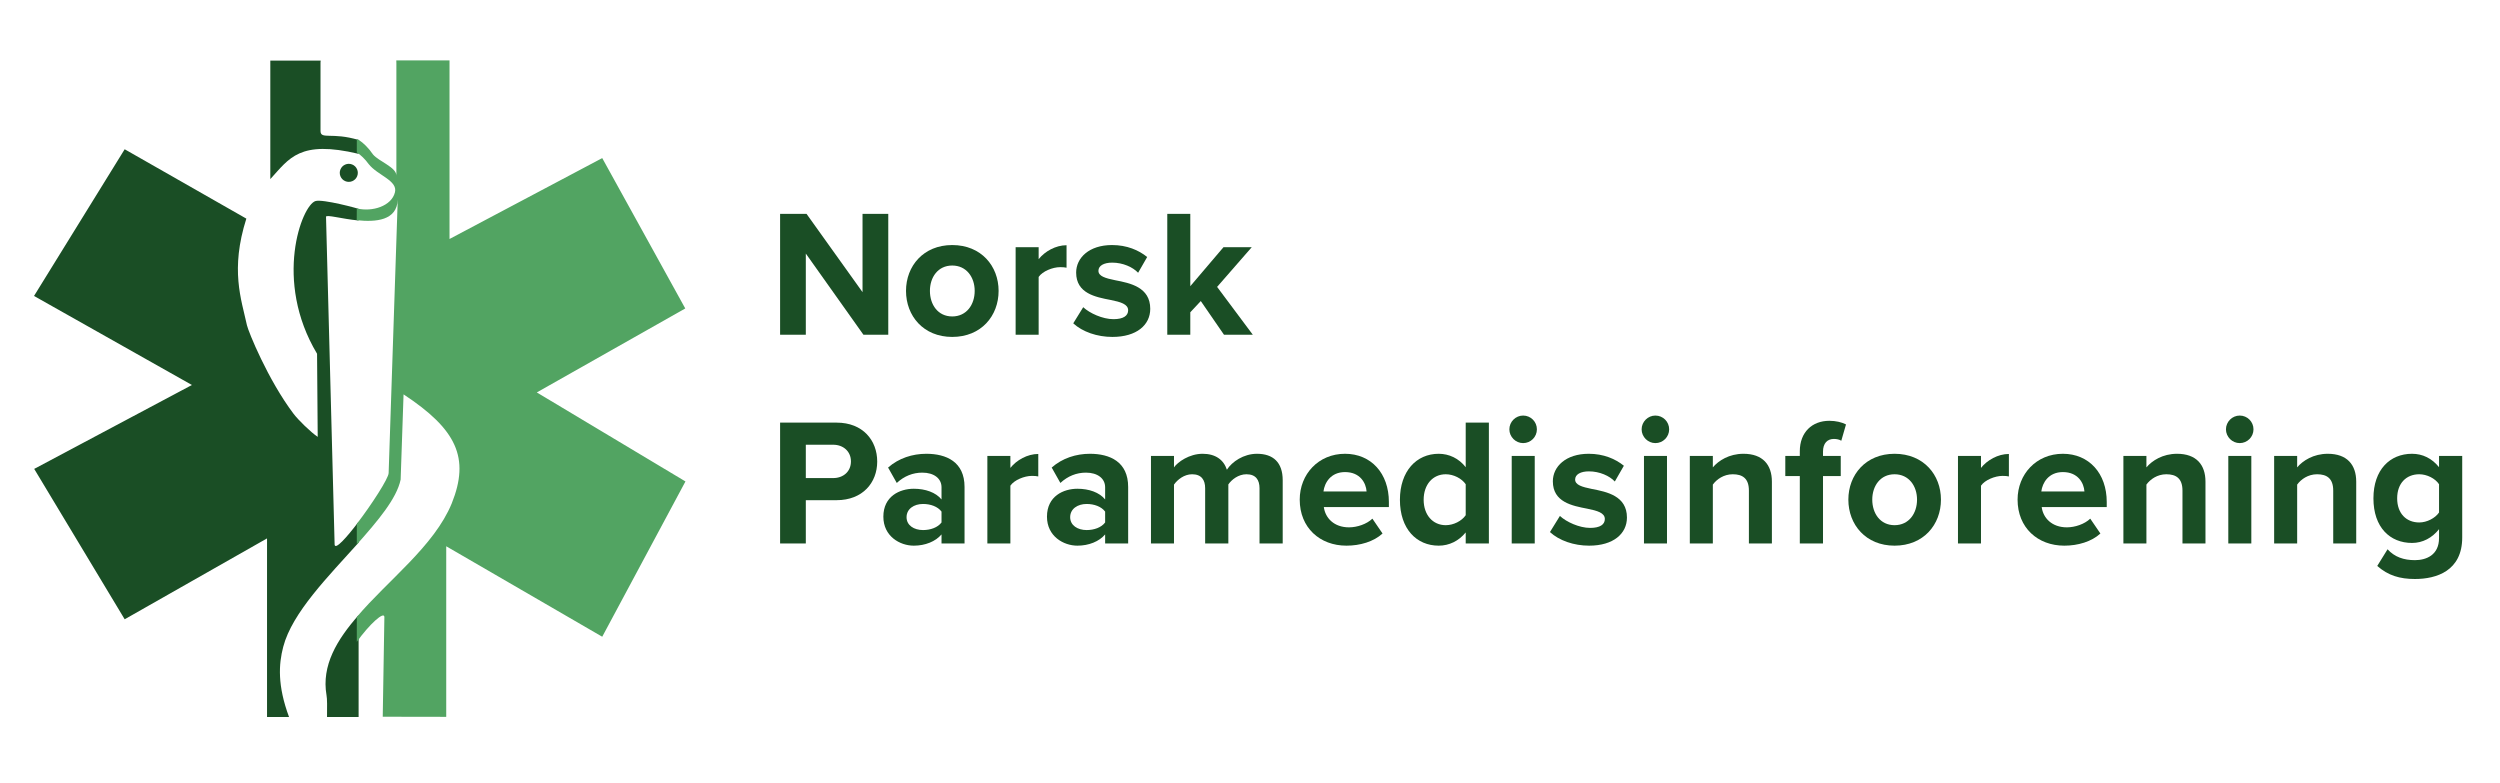 <svg preserveAspectRatio="xMidYMid meet" height="228" viewBox="0 0 546 171" zoomAndPan="magnify" width="728" xmlns:xlink="http://www.w3.org/1999/xlink" xmlns="http://www.w3.org/2000/svg"><defs></defs><g id="33f7274b2c"><path d="M 78.148 37.75 C 78.148 38.012 78.098 38.262 77.996 38.504 C 77.898 38.746 77.754 38.957 77.57 39.145 C 77.383 39.328 77.172 39.469 76.93 39.57 C 76.688 39.672 76.438 39.719 76.176 39.719 C 75.914 39.719 75.66 39.672 75.422 39.57 C 75.18 39.469 74.965 39.328 74.781 39.145 C 74.598 38.957 74.453 38.746 74.355 38.504 C 74.254 38.262 74.203 38.012 74.203 37.75 C 74.203 37.488 74.254 37.238 74.355 36.996 C 74.453 36.754 74.598 36.539 74.781 36.355 C 74.965 36.172 75.18 36.027 75.422 35.93 C 75.66 35.828 75.914 35.777 76.176 35.777 C 76.438 35.777 76.688 35.828 76.93 35.93 C 77.172 36.027 77.383 36.172 77.57 36.355 C 77.754 36.539 77.898 36.754 77.996 36.996 C 78.098 37.238 78.148 37.488 78.148 37.75 Z M 78.148 37.75" style="stroke:none;fill-rule:nonzero;fill:#1a4e25;fill-opacity:1;"></path><path d="M 63.125 156.59 L 58.32 156.59 L 58.32 117.586 L 27.23 135.25 L 7.469 102.406 L 41.914 84.082 L 7.43 64.637 L 27.23 32.598 L 53.801 47.746 C 50.258 58.914 52.695 65.336 53.934 71.039 C 54.227 72.379 58.516 82.961 64.121 90.379 C 65.121 91.703 67.863 94.391 69.387 95.41 L 69.246 77.258 C 59.672 61.281 65.902 44.824 68.902 43.91 C 70.492 43.43 78.383 45.562 78.32 45.633 L 78.312 48.156 C 74.648 47.816 71.203 46.789 71.203 47.352 L 73.082 118.957 C 73.219 120.156 75.68 117.441 78.32 113.941 L 78.32 118.508 C 71.773 125.816 63.812 133.781 61.859 141.258 C 60.863 145.051 60.57 149.699 63.125 156.59 Z M 78.32 156.59 L 71.422 156.59 C 71.449 154.484 71.469 152.566 71.309 151.82 C 70.199 145.355 73.547 139.758 78.32 134.336 Z M 59.035 39.117 L 59.035 13.23 L 70.039 13.242 L 70 13.609 L 70 28.594 C 70 30.559 72.484 28.809 78.32 30.57 L 78.32 33.598 C 65.406 30.543 63.219 34.551 59.035 39.117 Z M 59.035 39.117" style="stroke:none;fill-rule:evenodd;fill:#1a4e25;fill-opacity:1;"></path><path d="M 78.328 30.535 C 79.387 31.234 80.441 32.246 81.457 33.727 C 82.746 35.27 86.57 36.516 86.57 38.355 L 86.57 13.863 L 86.551 13.188 L 98.176 13.188 L 98.176 52.195 L 131.527 34.527 L 149.66 67.367 L 117.238 85.707 L 149.703 105.148 L 131.527 139.062 L 97.457 119.305 L 97.457 156.559 L 83.59 156.535 L 83.949 134.773 C 83.949 133.355 80.633 136.379 77.926 140.18 L 77.926 134.75 C 84.691 126.742 94.812 119.305 98.66 109.945 C 102.656 99.992 99.738 93.777 88.137 86.129 L 87.5 104.746 C 86.613 108.93 82.555 113.703 77.926 118.926 L 77.926 114.422 C 81.18 110.176 84.859 104.473 84.879 103.309 L 86.867 43.594 C 86.699 48.18 82.09 48.539 77.906 48.094 L 77.926 45.516 C 81.309 46.34 85.516 45.008 86.254 42.008 C 86.91 39.41 82.449 38.312 80.504 35.816 C 79.703 34.719 78.836 33.895 77.926 33.281 L 77.926 30.387 Z M 78.328 30.535" style="stroke:none;fill-rule:evenodd;fill:#52a462;fill-opacity:1;"></path><g style="fill:#1a4e25;fill-opacity:1;"><g transform="translate(157.604, 118.696)"><path d="" style="stroke:none"></path></g></g><g style="fill:#1a4e25;fill-opacity:1;"><g transform="translate(167.76, 118.696)"><path d="M 8.23 0 L 8.23 -9.457 L 14.957 -9.457 C 20.656 -9.457 23.824 -13.297 23.824 -17.887 C 23.824 -22.516 20.695 -26.395 14.957 -26.395 L 2.613 -26.395 L 2.613 0 Z M 18.086 -17.926 C 18.086 -15.711 16.422 -14.285 14.207 -14.285 L 8.23 -14.285 L 8.23 -21.566 L 14.207 -21.566 C 16.422 -21.566 18.086 -20.102 18.086 -17.926 Z M 18.086 -17.926" style="stroke:none"></path></g></g><g style="fill:#1a4e25;fill-opacity:1;"><g transform="translate(191.66, 118.696)"><path d="M 18.996 0 L 18.996 -12.348 C 18.996 -17.848 15 -19.59 10.645 -19.59 C 7.637 -19.59 4.629 -18.641 2.297 -16.582 L 4.195 -13.219 C 5.816 -14.723 7.719 -15.473 9.773 -15.473 C 12.309 -15.473 13.969 -14.207 13.969 -12.27 L 13.969 -9.617 C 12.703 -11.16 10.449 -11.953 7.914 -11.953 C 4.867 -11.953 1.266 -10.328 1.266 -5.855 C 1.266 -1.582 4.867 0.477 7.914 0.477 C 10.406 0.477 12.664 -0.434 13.969 -1.98 L 13.969 0 Z M 13.969 -4.59 C 13.137 -3.484 11.555 -2.93 9.934 -2.93 C 7.953 -2.93 6.332 -3.957 6.332 -5.738 C 6.332 -7.559 7.953 -8.629 9.934 -8.629 C 11.555 -8.629 13.137 -8.074 13.969 -6.965 Z M 13.969 -4.59" style="stroke:none"></path></g></g><g style="fill:#1a4e25;fill-opacity:1;"><g transform="translate(213.147, 118.696)"><path d="M 7.52 0 L 7.52 -12.625 C 8.352 -13.852 10.566 -14.762 12.227 -14.762 C 12.781 -14.762 13.258 -14.723 13.613 -14.641 L 13.613 -19.551 C 11.238 -19.551 8.863 -18.203 7.52 -16.504 L 7.52 -19.113 L 2.492 -19.113 L 2.492 0 Z M 7.52 0" style="stroke:none"></path></g></g><g style="fill:#1a4e25;fill-opacity:1;"><g transform="translate(227.393, 118.696)"><path d="M 18.996 0 L 18.996 -12.348 C 18.996 -17.848 15 -19.59 10.645 -19.59 C 7.637 -19.59 4.629 -18.641 2.297 -16.582 L 4.195 -13.219 C 5.816 -14.723 7.719 -15.473 9.773 -15.473 C 12.309 -15.473 13.969 -14.207 13.969 -12.27 L 13.969 -9.617 C 12.703 -11.16 10.449 -11.953 7.914 -11.953 C 4.867 -11.953 1.266 -10.328 1.266 -5.855 C 1.266 -1.582 4.867 0.477 7.914 0.477 C 10.406 0.477 12.664 -0.434 13.969 -1.98 L 13.969 0 Z M 13.969 -4.59 C 13.137 -3.484 11.555 -2.93 9.934 -2.93 C 7.953 -2.93 6.332 -3.957 6.332 -5.738 C 6.332 -7.559 7.953 -8.629 9.934 -8.629 C 11.555 -8.629 13.137 -8.074 13.969 -6.965 Z M 13.969 -4.59" style="stroke:none"></path></g></g><g style="fill:#1a4e25;fill-opacity:1;"><g transform="translate(248.88, 118.696)"><path d="M 31.262 0 L 31.262 -13.812 C 31.262 -17.73 29.164 -19.59 25.645 -19.59 C 22.715 -19.59 20.184 -17.848 19.074 -16.105 C 18.363 -18.281 16.582 -19.59 13.773 -19.59 C 10.844 -19.59 8.309 -17.77 7.52 -16.621 L 7.52 -19.113 L 2.492 -19.113 L 2.492 0 L 7.52 0 L 7.52 -12.863 C 8.27 -13.93 9.734 -15.117 11.477 -15.117 C 13.535 -15.117 14.324 -13.852 14.324 -12.07 L 14.324 0 L 19.391 0 L 19.391 -12.902 C 20.102 -13.93 21.566 -15.117 23.348 -15.117 C 25.406 -15.117 26.199 -13.852 26.199 -12.07 L 26.199 0 Z M 31.262 0" style="stroke:none"></path></g></g><g style="fill:#1a4e25;fill-opacity:1;"><g transform="translate(282.594, 118.696)"><path d="M 1.266 -9.578 C 1.266 -3.441 5.66 0.477 11.477 0.477 C 14.445 0.477 17.414 -0.395 19.352 -2.176 L 17.137 -5.422 C 15.91 -4.234 13.812 -3.523 12.031 -3.523 C 8.785 -3.523 6.848 -5.539 6.531 -7.953 L 20.738 -7.953 L 20.738 -9.062 C 20.738 -15.316 16.859 -19.59 11.16 -19.59 C 5.344 -19.59 1.266 -15.117 1.266 -9.578 Z M 11.16 -15.594 C 14.484 -15.594 15.75 -13.18 15.867 -11.359 L 6.449 -11.359 C 6.688 -13.258 8.035 -15.594 11.16 -15.594 Z M 11.16 -15.594" style="stroke:none"></path></g></g><g style="fill:#1a4e25;fill-opacity:1;"><g transform="translate(304.477, 118.696)"><path d="M 20.695 0 L 20.695 -26.395 L 15.633 -26.395 L 15.633 -16.66 C 14.129 -18.598 11.992 -19.59 9.734 -19.59 C 4.867 -19.59 1.266 -15.789 1.266 -9.539 C 1.266 -3.164 4.906 0.477 9.734 0.477 C 12.031 0.477 14.129 -0.555 15.633 -2.414 L 15.633 0 Z M 15.633 -6.172 C 14.762 -4.906 12.98 -3.996 11.277 -3.996 C 8.43 -3.996 6.449 -6.254 6.449 -9.539 C 6.449 -12.863 8.43 -15.117 11.277 -15.117 C 12.98 -15.117 14.762 -14.207 15.633 -12.941 Z M 15.633 -6.172" style="stroke:none"></path></g></g><g style="fill:#1a4e25;fill-opacity:1;"><g transform="translate(327.666, 118.696)"><path d="M 4.984 -21.922 C 6.648 -21.922 7.992 -23.27 7.992 -24.93 C 7.992 -26.594 6.648 -27.938 4.984 -27.938 C 3.363 -27.938 1.98 -26.594 1.98 -24.93 C 1.98 -23.27 3.363 -21.922 4.984 -21.922 Z M 7.52 0 L 7.52 -19.113 L 2.492 -19.113 L 2.492 0 Z M 7.52 0" style="stroke:none"></path></g></g><g style="fill:#1a4e25;fill-opacity:1;"><g transform="translate(337.677, 118.696)"><path d="M 0.832 -2.492 C 2.848 -0.633 6.055 0.477 9.379 0.477 C 14.684 0.477 17.648 -2.137 17.648 -5.66 C 17.648 -10.406 13.258 -11.277 9.973 -11.91 C 7.836 -12.348 6.332 -12.781 6.332 -13.969 C 6.332 -15.078 7.52 -15.75 9.34 -15.75 C 11.676 -15.75 13.852 -14.762 15 -13.535 L 16.977 -16.977 C 15.117 -18.48 12.543 -19.59 9.301 -19.59 C 4.273 -19.59 1.465 -16.777 1.465 -13.574 C 1.465 -9.023 5.699 -8.23 8.984 -7.598 C 11.16 -7.164 12.82 -6.688 12.82 -5.344 C 12.82 -4.156 11.793 -3.402 9.617 -3.402 C 7.242 -3.402 4.395 -4.711 3.008 -6.016 Z M 0.832 -2.492" style="stroke:none"></path></g></g><g style="fill:#1a4e25;fill-opacity:1;"><g transform="translate(356.552, 118.696)"><path d="M 4.984 -21.922 C 6.648 -21.922 7.992 -23.27 7.992 -24.93 C 7.992 -26.594 6.648 -27.938 4.984 -27.938 C 3.363 -27.938 1.98 -26.594 1.98 -24.93 C 1.98 -23.27 3.363 -21.922 4.984 -21.922 Z M 7.52 0 L 7.52 -19.113 L 2.492 -19.113 L 2.492 0 Z M 7.52 0" style="stroke:none"></path></g></g><g style="fill:#1a4e25;fill-opacity:1;"><g transform="translate(366.564, 118.696)"><path d="M 20.418 0 L 20.418 -13.496 C 20.418 -17.215 18.402 -19.59 14.207 -19.59 C 11.082 -19.59 8.746 -18.086 7.52 -16.621 L 7.52 -19.113 L 2.492 -19.113 L 2.492 0 L 7.52 0 L 7.52 -12.863 C 8.352 -14.008 9.895 -15.117 11.871 -15.117 C 14.008 -15.117 15.395 -14.207 15.395 -11.555 L 15.395 0 Z M 20.418 0" style="stroke:none"></path></g></g><g style="fill:#1a4e25;fill-opacity:1;"><g transform="translate(389.476, 118.696)"><path d="M 12.543 -14.723 L 12.543 -19.113 L 8.668 -19.113 L 8.668 -20.062 C 8.668 -21.883 9.617 -22.832 11.039 -22.832 C 11.633 -22.832 12.227 -22.715 12.664 -22.438 L 13.691 -26 C 12.781 -26.477 11.477 -26.793 10.051 -26.793 C 6.293 -26.793 3.602 -24.297 3.602 -20.145 L 3.602 -19.113 L 0.434 -19.113 L 0.434 -14.723 L 3.602 -14.723 L 3.602 0 L 8.668 0 L 8.668 -14.723 Z M 12.543 -14.723" style="stroke:none"></path></g></g><g style="fill:#1a4e25;fill-opacity:1;"><g transform="translate(402.415, 118.696)"><path d="M 11.359 0.477 C 17.688 0.477 21.488 -4.117 21.488 -9.578 C 21.488 -15 17.688 -19.59 11.359 -19.59 C 5.066 -19.59 1.266 -15 1.266 -9.578 C 1.266 -4.117 5.066 0.477 11.359 0.477 Z M 11.359 -3.996 C 8.23 -3.996 6.488 -6.57 6.488 -9.578 C 6.488 -12.543 8.23 -15.117 11.359 -15.117 C 14.484 -15.117 16.266 -12.543 16.266 -9.578 C 16.266 -6.57 14.484 -3.996 11.359 -3.996 Z M 11.359 -3.996" style="stroke:none"></path></g></g><g style="fill:#1a4e25;fill-opacity:1;"><g transform="translate(425.129, 118.696)"><path d="M 7.52 0 L 7.52 -12.625 C 8.352 -13.852 10.566 -14.762 12.227 -14.762 C 12.781 -14.762 13.258 -14.723 13.613 -14.641 L 13.613 -19.551 C 11.238 -19.551 8.863 -18.203 7.52 -16.504 L 7.52 -19.113 L 2.492 -19.113 L 2.492 0 Z M 7.52 0" style="stroke:none"></path></g></g><g style="fill:#1a4e25;fill-opacity:1;"><g transform="translate(439.374, 118.696)"><path d="M 1.266 -9.578 C 1.266 -3.441 5.66 0.477 11.477 0.477 C 14.445 0.477 17.414 -0.395 19.352 -2.176 L 17.137 -5.422 C 15.91 -4.234 13.812 -3.523 12.031 -3.523 C 8.785 -3.523 6.848 -5.539 6.531 -7.953 L 20.738 -7.953 L 20.738 -9.062 C 20.738 -15.316 16.859 -19.59 11.16 -19.59 C 5.344 -19.59 1.266 -15.117 1.266 -9.578 Z M 11.16 -15.594 C 14.484 -15.594 15.75 -13.18 15.867 -11.359 L 6.449 -11.359 C 6.688 -13.258 8.035 -15.594 11.16 -15.594 Z M 11.16 -15.594" style="stroke:none"></path></g></g><g style="fill:#1a4e25;fill-opacity:1;"><g transform="translate(461.257, 118.696)"><path d="M 20.418 0 L 20.418 -13.496 C 20.418 -17.215 18.402 -19.59 14.207 -19.59 C 11.082 -19.59 8.746 -18.086 7.52 -16.621 L 7.52 -19.113 L 2.492 -19.113 L 2.492 0 L 7.52 0 L 7.52 -12.863 C 8.352 -14.008 9.895 -15.117 11.871 -15.117 C 14.008 -15.117 15.395 -14.207 15.395 -11.555 L 15.395 0 Z M 20.418 0" style="stroke:none"></path></g></g><g style="fill:#1a4e25;fill-opacity:1;"><g transform="translate(484.169, 118.696)"><path d="M 4.984 -21.922 C 6.648 -21.922 7.992 -23.27 7.992 -24.93 C 7.992 -26.594 6.648 -27.938 4.984 -27.938 C 3.363 -27.938 1.98 -26.594 1.98 -24.93 C 1.98 -23.27 3.363 -21.922 4.984 -21.922 Z M 7.52 0 L 7.52 -19.113 L 2.492 -19.113 L 2.492 0 Z M 7.52 0" style="stroke:none"></path></g></g><g style="fill:#1a4e25;fill-opacity:1;"><g transform="translate(494.18, 118.696)"><path d="M 20.418 0 L 20.418 -13.496 C 20.418 -17.215 18.402 -19.59 14.207 -19.59 C 11.082 -19.59 8.746 -18.086 7.52 -16.621 L 7.52 -19.113 L 2.492 -19.113 L 2.492 0 L 7.52 0 L 7.52 -12.863 C 8.352 -14.008 9.895 -15.117 11.871 -15.117 C 14.008 -15.117 15.395 -14.207 15.395 -11.555 L 15.395 0 Z M 20.418 0" style="stroke:none"></path></g></g><g style="fill:#1a4e25;fill-opacity:1;"><g transform="translate(517.092, 118.696)"><path d="M 2.098 4.906 C 4.473 7.004 7.043 7.758 10.328 7.758 C 15.039 7.758 20.656 5.977 20.656 -1.305 L 20.656 -19.113 L 15.594 -19.113 L 15.594 -16.66 C 14.047 -18.598 11.992 -19.59 9.695 -19.59 C 4.867 -19.59 1.266 -16.105 1.266 -9.855 C 1.266 -3.484 4.906 -0.117 9.695 -0.117 C 12.031 -0.117 14.09 -1.227 15.594 -3.125 L 15.594 -1.188 C 15.594 2.574 12.742 3.641 10.328 3.641 C 7.914 3.641 5.895 2.969 4.352 1.266 Z M 15.594 -6.766 C 14.762 -5.539 12.941 -4.59 11.277 -4.59 C 8.43 -4.59 6.449 -6.57 6.449 -9.855 C 6.449 -13.137 8.43 -15.117 11.277 -15.117 C 12.941 -15.117 14.762 -14.207 15.594 -12.941 Z M 15.594 -6.766" style="stroke:none"></path></g></g><g style="fill:#1a4e25;fill-opacity:1;"><g transform="translate(157.604, 73.108)"><path d="" style="stroke:none"></path></g></g><g style="fill:#1a4e25;fill-opacity:1;"><g transform="translate(167.76, 73.108)"><path d="M 26.238 0 L 26.238 -26.395 L 20.617 -26.395 L 20.617 -9.301 L 8.391 -26.395 L 2.613 -26.395 L 2.613 0 L 8.23 0 L 8.23 -17.73 L 20.816 0 Z M 26.238 0" style="stroke:none"></path></g></g><g style="fill:#1a4e25;fill-opacity:1;"><g transform="translate(196.607, 73.108)"><path d="M 11.359 0.477 C 17.688 0.477 21.488 -4.117 21.488 -9.578 C 21.488 -15 17.688 -19.59 11.359 -19.59 C 5.066 -19.59 1.266 -15 1.266 -9.578 C 1.266 -4.117 5.066 0.477 11.359 0.477 Z M 11.359 -3.996 C 8.23 -3.996 6.488 -6.57 6.488 -9.578 C 6.488 -12.543 8.23 -15.117 11.359 -15.117 C 14.484 -15.117 16.266 -12.543 16.266 -9.578 C 16.266 -6.57 14.484 -3.996 11.359 -3.996 Z M 11.359 -3.996" style="stroke:none"></path></g></g><g style="fill:#1a4e25;fill-opacity:1;"><g transform="translate(219.321, 73.108)"><path d="M 7.52 0 L 7.52 -12.625 C 8.352 -13.852 10.566 -14.762 12.227 -14.762 C 12.781 -14.762 13.258 -14.723 13.613 -14.641 L 13.613 -19.551 C 11.238 -19.551 8.863 -18.203 7.52 -16.504 L 7.52 -19.113 L 2.492 -19.113 L 2.492 0 Z M 7.52 0" style="stroke:none"></path></g></g><g style="fill:#1a4e25;fill-opacity:1;"><g transform="translate(233.566, 73.108)"><path d="M 0.832 -2.492 C 2.848 -0.633 6.055 0.477 9.379 0.477 C 14.684 0.477 17.648 -2.137 17.648 -5.66 C 17.648 -10.406 13.258 -11.277 9.973 -11.91 C 7.836 -12.348 6.332 -12.781 6.332 -13.969 C 6.332 -15.078 7.52 -15.75 9.34 -15.75 C 11.676 -15.75 13.852 -14.762 15 -13.535 L 16.977 -16.977 C 15.117 -18.48 12.543 -19.59 9.301 -19.59 C 4.273 -19.59 1.465 -16.777 1.465 -13.574 C 1.465 -9.023 5.699 -8.23 8.984 -7.598 C 11.16 -7.164 12.82 -6.688 12.82 -5.344 C 12.82 -4.156 11.793 -3.402 9.617 -3.402 C 7.242 -3.402 4.395 -4.711 3.008 -6.016 Z M 0.832 -2.492" style="stroke:none"></path></g></g><g style="fill:#1a4e25;fill-opacity:1;"><g transform="translate(252.441, 73.108)"><path d="M 21.172 0 L 13.375 -10.449 L 20.934 -19.113 L 14.762 -19.113 L 7.52 -10.605 L 7.52 -26.395 L 2.492 -26.395 L 2.492 0 L 7.52 0 L 7.52 -4.906 L 9.812 -7.359 L 14.879 0 Z M 21.172 0" style="stroke:none"></path></g></g></g></svg>
